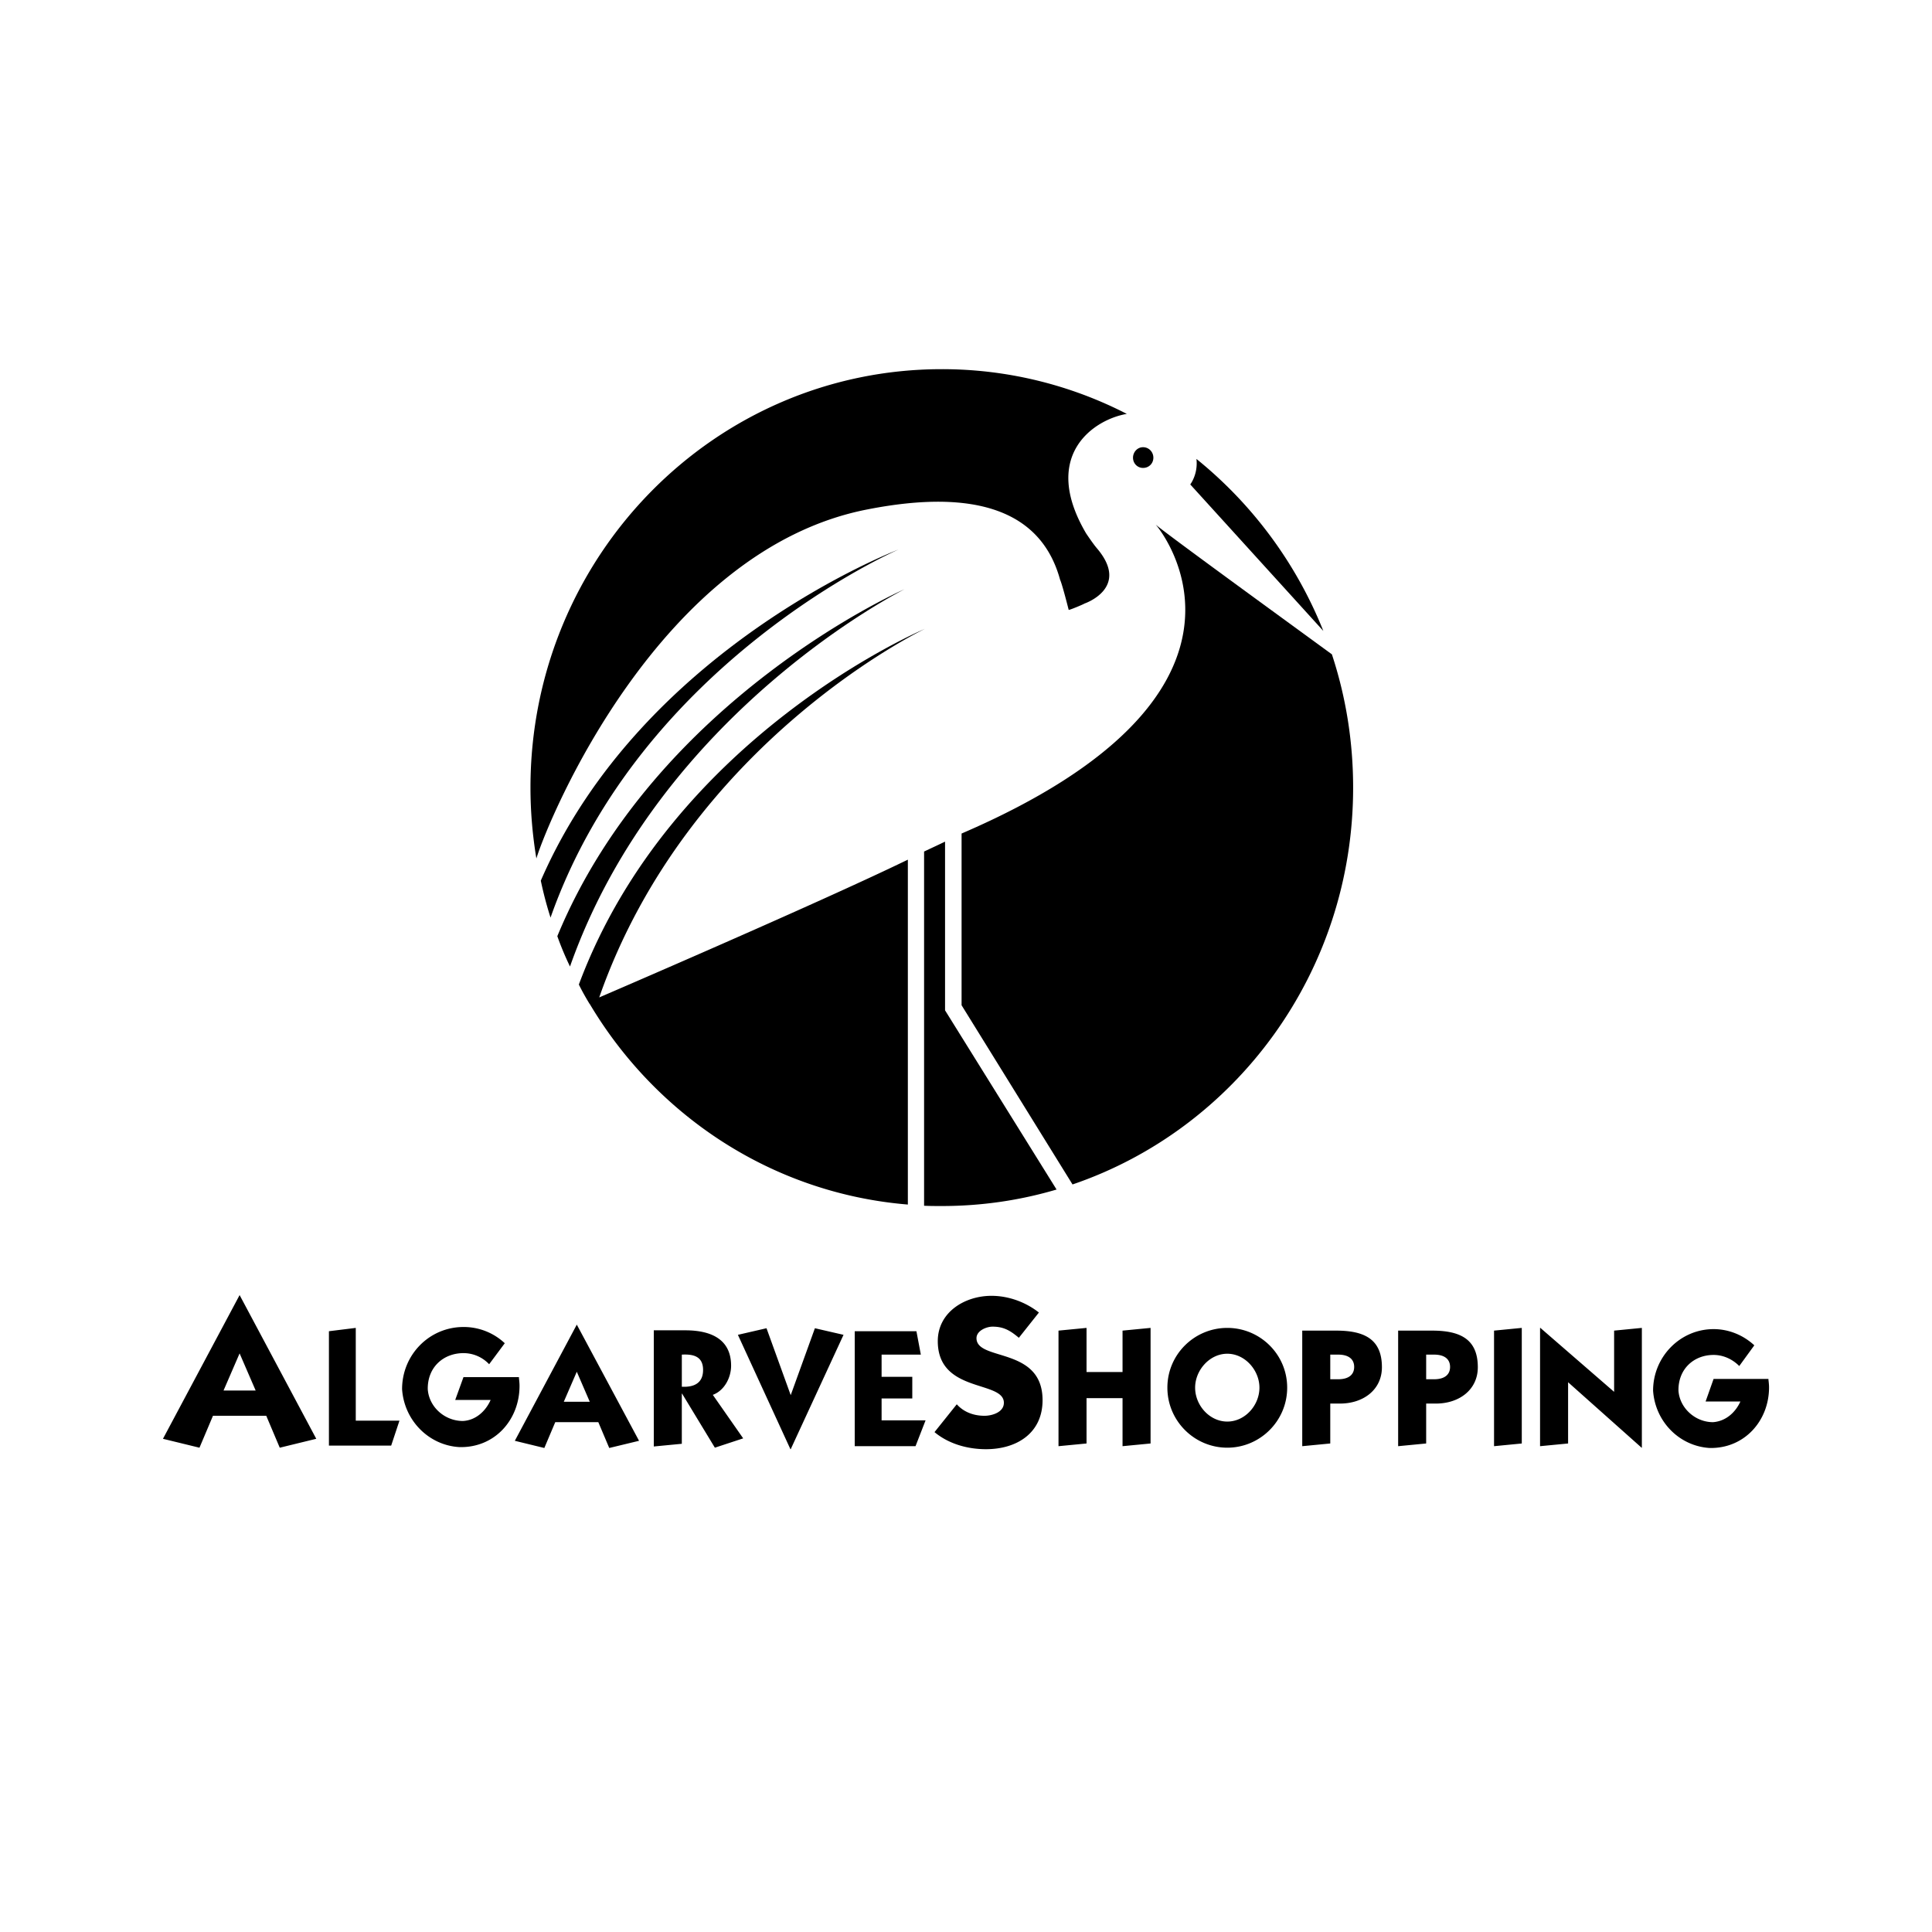 <!--?xml version="1.0" standalone="no"?--><svg xmlns="http://www.w3.org/2000/svg" viewBox="0 0 192.756 192.756"><title>Algarve Shopping - SVG vector logo - www.oklogos.com</title><g fill-rule="evenodd" clip-rule="evenodd"><path fill="#fff" d="M0 0h192.756v192.756H0V0z"/><path d="M113.041 45.666c0-.567.441-1.048 1-1.048.59 0 1.031.48 1.031 1.048 0 .569-.441 1.019-1.031 1.019-.559 0-1-.45-1-1.019zM86.575 50.818c10.863-2.127 17.339.209 19.195 7.038 0 0 .146.211.854 2.995.146 0 1.5-.569 1.561-.629 0 0 4.65-1.556 1.236-5.541-.383-.449-1.061-1.466-1.061-1.466-4.592-7.817.824-11.381 4.064-11.92a40.263 40.263 0 0 0-18.46-4.463c-22.668 0-41.039 18.688-41.039 41.749 0 2.395.207 4.762.589 7.067 1.206-3.924 12.277-30.817 33.061-34.83z"/><path d="M89.636 54.831s-25.553 9.703-35.681 33.034c.265 1.258.589 2.486.972 3.684 9.008-25.576 34.709-36.718 34.709-36.718zM118.752 48.333s7.537 8.294 13.277 14.615a42.206 42.206 0 0 0-12.66-17.161c.178 1.527-.617 2.546-.617 2.546z"/><path d="M90.255 58.784s-24.819 10.842-34.651 34.62a30.24 30.24 0 0 0 1.265 3.025c8.98-25.487 33.386-37.645 33.386-37.645zM94.288 100.802V83.97c-.56.271-1.266.599-2.092.988v35.339c.589.029 1.179.029 1.767.029 3.974 0 7.802-.568 11.451-1.646l-11.126-17.878z"/><path d="M135.002 78.581c0-4.642-.736-9.104-2.119-13.299-5.416-3.953-16.457-11.978-17.576-12.937 1.178 1.347 12.631 17.041-19.37 30.817v17.131l11.069 17.88c16.279-5.543 27.996-21.174 27.996-39.592zM59.784 99.513c8.949-25.574 32.501-36.776 32.501-36.776S67.026 73.34 57.752 98.227c.323.658.678 1.286 1.061 1.917l.029.028c6.653 11.172 18.252 18.898 31.735 20.006V85.769C81.452 90.2 59.784 99.513 59.784 99.513zM170.58 144.466c3.475.061 5.918-2.725 5.918-6.049 0-.24-.029-.511-.059-.749v-.09h-5.475l-.795 2.247h3.473c-.5 1.106-1.471 1.976-2.736 2.065-1.77 0-3.328-1.408-3.445-3.145-.031-2.187 1.559-3.563 3.504-3.563.998 0 1.912.449 2.561 1.107l1.502-2.066c-1.062-.987-2.504-1.617-4.062-1.617-3.328 0-6.037 2.755-6.037 6.14.206 3.084 2.62 5.54 5.651 5.72zM105.607 144.286v-11.53l2.797-.271v4.405h3.592v-4.134l2.797-.271v11.532l-2.797.269v-4.791h-3.592v4.522l-2.797.269zM122.447 135.062c1.766 0 3.207 1.646 3.207 3.384 0 1.767-1.441 3.384-3.207 3.384-1.768 0-3.209-1.617-3.209-3.384 0-1.737 1.442-3.384 3.209-3.384zm0-2.577c-3.27 0-5.977 2.637-5.977 5.961 0 3.325 2.707 5.99 5.977 5.99 3.268 0 5.975-2.665 5.975-5.99 0-3.324-2.707-5.961-5.975-5.961zM132.721 135.151h.797c1.029 0 1.588.449 1.588 1.229 0 .778-.559 1.228-1.588 1.228h-.797v-2.457zm-2.797 9.135l2.797-.27v-3.982h.973c2.326 0 4.18-1.379 4.18-3.625 0-2.814-1.768-3.653-4.562-3.653h-3.387v11.53h-.001zM142.289 135.151h.795c1.031 0 1.59.449 1.59 1.229 0 .778-.559 1.228-1.59 1.228h-.795v-2.457zm-2.797 9.135l2.797-.27v-3.982h.973c2.324 0 4.18-1.379 4.18-3.625 0-2.814-1.766-3.653-4.562-3.653h-3.387v11.53h-.001zM151.828 132.485v11.532l-2.767.269v-11.53l2.767-.271zM163.781 144.437l-7.332-6.531v6.111l-2.797.269v-11.801h.032l7.357 6.38v-6.109l2.768-.271v11.952h-.028zM101.652 133.472c-.838-.703-1.494-1.112-2.623-1.112-.621 0-1.604.409-1.604 1.149 0 2.333 6.592.814 6.592 6.187 0 3.297-2.586 4.891-5.645 4.891-1.821 0-3.714-.519-5.136-1.704l2.222-2.777c.692.775 1.675 1.147 2.767 1.147.729 0 1.932-.334 1.932-1.298 0-2.26-6.594-.925-6.594-6.15 0-2.888 2.696-4.52 5.355-4.52 1.711 0 3.422.631 4.734 1.667l-2 2.52zM78.86 144.586l-5.24-11.41 2.855-.658 2.415 6.677 2.413-6.677 2.856.658-5.269 11.41h-.03zM60.784 144.466l2.974-.717-6.211-11.592-6.183 11.592 2.944.717 1.089-2.575h4.298l1.089 2.575zm-4.534-4.613l1.296-2.994 1.295 2.994H56.25zM39.028 144.227h-6.211v-11.411l2.678-.331v9.256h4.358l-.825 2.486zM45.828 144.377c3.533.089 6.006-2.726 6.006-6.11 0-.27-.029-.51-.059-.778v-.09H46.24l-.824 2.276h3.533c-.501 1.137-1.502 2.035-2.766 2.097-1.825 0-3.387-1.409-3.505-3.175-.029-2.217 1.59-3.595 3.562-3.595 1.001 0 1.914.421 2.562 1.108l1.559-2.096a5.98 5.98 0 0 0-4.122-1.619c-3.385 0-6.123 2.756-6.123 6.201.207 3.114 2.652 5.602 5.712 5.781zM85.277 132.816h6.155l.44 2.335h-3.915v2.217h3.062v2.157h-3.062v2.185h4.387l-1.002 2.576h-6.065v-11.47zM68.026 135.151c1.119-.06 2.12.149 2.12 1.528 0 1.347-.942 1.737-2.12 1.676v-3.204zm-2.797 9.165l2.796-.269v-5.002h.029l3.269 5.391 2.826-.93-3.032-4.342c1.148-.419 1.825-1.708 1.825-2.905 0-2.605-1.942-3.533-4.563-3.533h-3.15v11.59zM27.911 144.438l3.643-.889-7.648-14.339-7.648 14.339 3.643.889 1.347-3.186h5.316l1.347 3.186zm-5.609-5.705l1.603-3.705 1.603 3.705h-3.206z"/></g></svg>